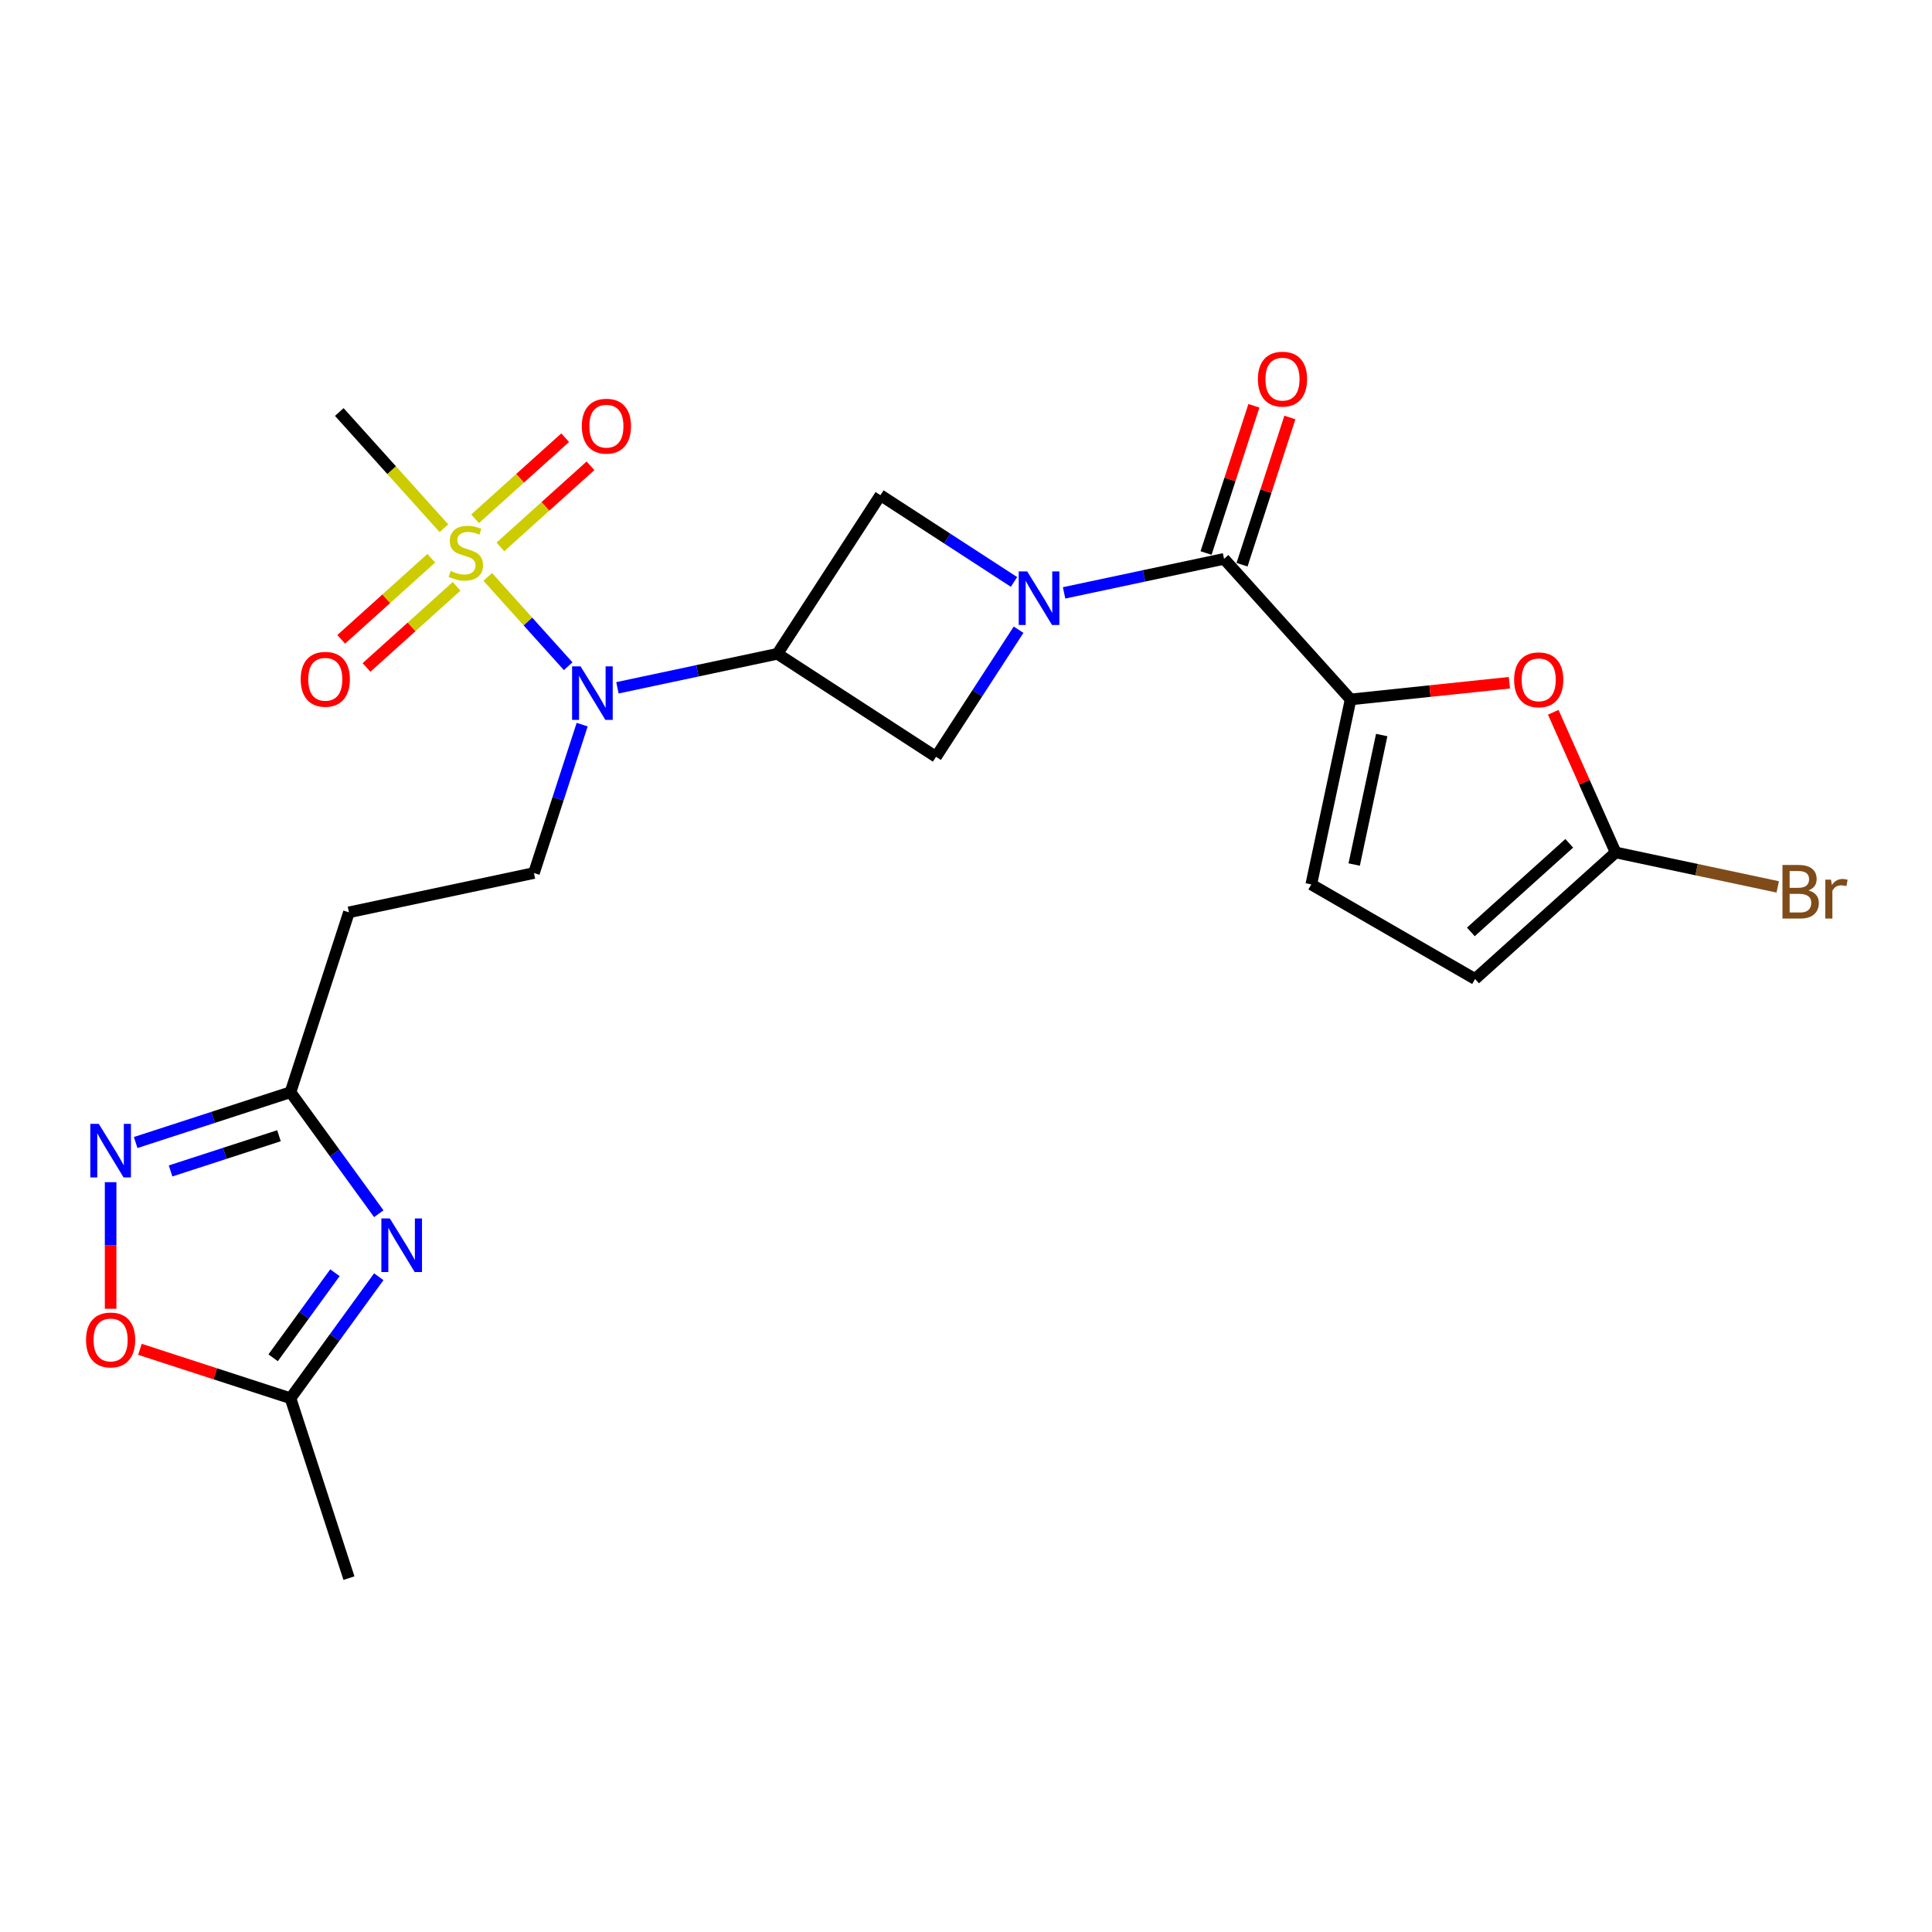 <?xml version='1.0' encoding='iso-8859-1'?>
<svg version='1.1' baseProfile='full'
              xmlns='http://www.w3.org/2000/svg'
                      xmlns:rdkit='http://www.rdkit.org/xml'
                      xmlns:xlink='http://www.w3.org/1999/xlink'
                  xml:space='preserve'
width='1000px' height='1000px' viewBox='0 0 1000 1000'>
<!-- END OF HEADER -->
<rect style='opacity:1.0;fill:#FFFFFF;stroke:none' width='1000' height='1000' x='0' y='0'> </rect>
<path class='bond-4' d='M 252.456,298.6 L 273.272,321.719' style='fill:none;fill-rule:evenodd;stroke:#CCCC00;stroke-width:6px;stroke-linecap:butt;stroke-linejoin:miter;stroke-opacity:1' />
<path class='bond-4' d='M 273.272,321.719 L 294.088,344.837' style='fill:none;fill-rule:evenodd;stroke:#0000FF;stroke-width:6px;stroke-linecap:butt;stroke-linejoin:miter;stroke-opacity:1' />
<path class='bond-18' d='M 223.232,288.942 L 199.921,309.932' style='fill:none;fill-rule:evenodd;stroke:#CCCC00;stroke-width:6px;stroke-linecap:butt;stroke-linejoin:miter;stroke-opacity:1' />
<path class='bond-18' d='M 199.921,309.932 L 176.609,330.921' style='fill:none;fill-rule:evenodd;stroke:#FF0000;stroke-width:6px;stroke-linecap:butt;stroke-linejoin:miter;stroke-opacity:1' />
<path class='bond-18' d='M 236.334,303.492 L 213.022,324.482' style='fill:none;fill-rule:evenodd;stroke:#CCCC00;stroke-width:6px;stroke-linecap:butt;stroke-linejoin:miter;stroke-opacity:1' />
<path class='bond-18' d='M 213.022,324.482 L 189.711,345.472' style='fill:none;fill-rule:evenodd;stroke:#FF0000;stroke-width:6px;stroke-linecap:butt;stroke-linejoin:miter;stroke-opacity:1' />
<path class='bond-19' d='M 259.007,283.077 L 282.318,262.087' style='fill:none;fill-rule:evenodd;stroke:#CCCC00;stroke-width:6px;stroke-linecap:butt;stroke-linejoin:miter;stroke-opacity:1' />
<path class='bond-19' d='M 282.318,262.087 L 305.63,241.098' style='fill:none;fill-rule:evenodd;stroke:#FF0000;stroke-width:6px;stroke-linecap:butt;stroke-linejoin:miter;stroke-opacity:1' />
<path class='bond-19' d='M 245.905,268.527 L 269.217,247.537' style='fill:none;fill-rule:evenodd;stroke:#CCCC00;stroke-width:6px;stroke-linecap:butt;stroke-linejoin:miter;stroke-opacity:1' />
<path class='bond-19' d='M 269.217,247.537 L 292.529,226.547' style='fill:none;fill-rule:evenodd;stroke:#FF0000;stroke-width:6px;stroke-linecap:butt;stroke-linejoin:miter;stroke-opacity:1' />
<path class='bond-22' d='M 229.783,273.419 L 202.698,243.338' style='fill:none;fill-rule:evenodd;stroke:#CCCC00;stroke-width:6px;stroke-linecap:butt;stroke-linejoin:miter;stroke-opacity:1' />
<path class='bond-22' d='M 202.698,243.338 L 175.613,213.257' style='fill:none;fill-rule:evenodd;stroke:#000000;stroke-width:6px;stroke-linecap:butt;stroke-linejoin:miter;stroke-opacity:1' />
<path class='bond-0' d='M 524.847,301.205 L 490.275,278.754' style='fill:none;fill-rule:evenodd;stroke:#0000FF;stroke-width:6px;stroke-linecap:butt;stroke-linejoin:miter;stroke-opacity:1' />
<path class='bond-0' d='M 490.275,278.754 L 455.704,256.304' style='fill:none;fill-rule:evenodd;stroke:#000000;stroke-width:6px;stroke-linecap:butt;stroke-linejoin:miter;stroke-opacity:1' />
<path class='bond-2' d='M 550.77,306.868 L 592.168,298.068' style='fill:none;fill-rule:evenodd;stroke:#0000FF;stroke-width:6px;stroke-linecap:butt;stroke-linejoin:miter;stroke-opacity:1' />
<path class='bond-2' d='M 592.168,298.068 L 633.567,289.269' style='fill:none;fill-rule:evenodd;stroke:#000000;stroke-width:6px;stroke-linecap:butt;stroke-linejoin:miter;stroke-opacity:1' />
<path class='bond-24' d='M 527.217,325.933 L 505.853,358.83' style='fill:none;fill-rule:evenodd;stroke:#0000FF;stroke-width:6px;stroke-linecap:butt;stroke-linejoin:miter;stroke-opacity:1' />
<path class='bond-24' d='M 505.853,358.83 L 484.489,391.727' style='fill:none;fill-rule:evenodd;stroke:#000000;stroke-width:6px;stroke-linecap:butt;stroke-linejoin:miter;stroke-opacity:1' />
<path class='bond-1' d='M 402.385,338.408 L 360.986,347.207' style='fill:none;fill-rule:evenodd;stroke:#000000;stroke-width:6px;stroke-linecap:butt;stroke-linejoin:miter;stroke-opacity:1' />
<path class='bond-1' d='M 360.986,347.207 L 319.588,356.007' style='fill:none;fill-rule:evenodd;stroke:#0000FF;stroke-width:6px;stroke-linecap:butt;stroke-linejoin:miter;stroke-opacity:1' />
<path class='bond-9' d='M 402.385,338.408 L 484.489,391.727' style='fill:none;fill-rule:evenodd;stroke:#000000;stroke-width:6px;stroke-linecap:butt;stroke-linejoin:miter;stroke-opacity:1' />
<path class='bond-10' d='M 402.385,338.408 L 455.704,256.304' style='fill:none;fill-rule:evenodd;stroke:#000000;stroke-width:6px;stroke-linecap:butt;stroke-linejoin:miter;stroke-opacity:1' />
<path class='bond-3' d='M 633.567,289.269 L 699.074,362.021' style='fill:none;fill-rule:evenodd;stroke:#000000;stroke-width:6px;stroke-linecap:butt;stroke-linejoin:miter;stroke-opacity:1' />
<path class='bond-20' d='M 642.878,292.294 L 655.259,254.189' style='fill:none;fill-rule:evenodd;stroke:#000000;stroke-width:6px;stroke-linecap:butt;stroke-linejoin:miter;stroke-opacity:1' />
<path class='bond-20' d='M 655.259,254.189 L 667.64,216.084' style='fill:none;fill-rule:evenodd;stroke:#FF0000;stroke-width:6px;stroke-linecap:butt;stroke-linejoin:miter;stroke-opacity:1' />
<path class='bond-20' d='M 624.256,286.243 L 636.637,248.139' style='fill:none;fill-rule:evenodd;stroke:#000000;stroke-width:6px;stroke-linecap:butt;stroke-linejoin:miter;stroke-opacity:1' />
<path class='bond-20' d='M 636.637,248.139 L 649.018,210.034' style='fill:none;fill-rule:evenodd;stroke:#FF0000;stroke-width:6px;stroke-linecap:butt;stroke-linejoin:miter;stroke-opacity:1' />
<path class='bond-7' d='M 699.074,362.021 L 740.167,357.702' style='fill:none;fill-rule:evenodd;stroke:#000000;stroke-width:6px;stroke-linecap:butt;stroke-linejoin:miter;stroke-opacity:1' />
<path class='bond-7' d='M 740.167,357.702 L 781.261,353.383' style='fill:none;fill-rule:evenodd;stroke:#FF0000;stroke-width:6px;stroke-linecap:butt;stroke-linejoin:miter;stroke-opacity:1' />
<path class='bond-13' d='M 699.074,362.021 L 678.719,457.78' style='fill:none;fill-rule:evenodd;stroke:#000000;stroke-width:6px;stroke-linecap:butt;stroke-linejoin:miter;stroke-opacity:1' />
<path class='bond-13' d='M 715.172,380.456 L 700.924,447.487' style='fill:none;fill-rule:evenodd;stroke:#000000;stroke-width:6px;stroke-linecap:butt;stroke-linejoin:miter;stroke-opacity:1' />
<path class='bond-15' d='M 301.327,375.072 L 288.85,413.47' style='fill:none;fill-rule:evenodd;stroke:#0000FF;stroke-width:6px;stroke-linecap:butt;stroke-linejoin:miter;stroke-opacity:1' />
<path class='bond-15' d='M 288.85,413.47 L 276.374,451.869' style='fill:none;fill-rule:evenodd;stroke:#000000;stroke-width:6px;stroke-linecap:butt;stroke-linejoin:miter;stroke-opacity:1' />
<path class='bond-5' d='M 196.056,628.221 L 173.21,596.775' style='fill:none;fill-rule:evenodd;stroke:#0000FF;stroke-width:6px;stroke-linecap:butt;stroke-linejoin:miter;stroke-opacity:1' />
<path class='bond-5' d='M 173.21,596.775 L 150.363,565.329' style='fill:none;fill-rule:evenodd;stroke:#000000;stroke-width:6px;stroke-linecap:butt;stroke-linejoin:miter;stroke-opacity:1' />
<path class='bond-12' d='M 196.056,660.84 L 173.21,692.286' style='fill:none;fill-rule:evenodd;stroke:#0000FF;stroke-width:6px;stroke-linecap:butt;stroke-linejoin:miter;stroke-opacity:1' />
<path class='bond-12' d='M 173.21,692.286 L 150.363,723.732' style='fill:none;fill-rule:evenodd;stroke:#000000;stroke-width:6px;stroke-linecap:butt;stroke-linejoin:miter;stroke-opacity:1' />
<path class='bond-12' d='M 173.362,658.765 L 157.369,680.777' style='fill:none;fill-rule:evenodd;stroke:#0000FF;stroke-width:6px;stroke-linecap:butt;stroke-linejoin:miter;stroke-opacity:1' />
<path class='bond-12' d='M 157.369,680.777 L 141.377,702.789' style='fill:none;fill-rule:evenodd;stroke:#000000;stroke-width:6px;stroke-linecap:butt;stroke-linejoin:miter;stroke-opacity:1' />
<path class='bond-6' d='M 70.218,591.37 L 110.291,578.35' style='fill:none;fill-rule:evenodd;stroke:#0000FF;stroke-width:6px;stroke-linecap:butt;stroke-linejoin:miter;stroke-opacity:1' />
<path class='bond-6' d='M 110.291,578.35 L 150.363,565.329' style='fill:none;fill-rule:evenodd;stroke:#000000;stroke-width:6px;stroke-linecap:butt;stroke-linejoin:miter;stroke-opacity:1' />
<path class='bond-6' d='M 88.29,606.085 L 116.341,596.971' style='fill:none;fill-rule:evenodd;stroke:#0000FF;stroke-width:6px;stroke-linecap:butt;stroke-linejoin:miter;stroke-opacity:1' />
<path class='bond-6' d='M 116.341,596.971 L 144.392,587.857' style='fill:none;fill-rule:evenodd;stroke:#000000;stroke-width:6px;stroke-linecap:butt;stroke-linejoin:miter;stroke-opacity:1' />
<path class='bond-14' d='M 57.257,611.891 L 57.257,644.656' style='fill:none;fill-rule:evenodd;stroke:#0000FF;stroke-width:6px;stroke-linecap:butt;stroke-linejoin:miter;stroke-opacity:1' />
<path class='bond-14' d='M 57.257,644.656 L 57.257,677.421' style='fill:none;fill-rule:evenodd;stroke:#FF0000;stroke-width:6px;stroke-linecap:butt;stroke-linejoin:miter;stroke-opacity:1' />
<path class='bond-11' d='M 803.959,368.685 L 820.106,404.954' style='fill:none;fill-rule:evenodd;stroke:#FF0000;stroke-width:6px;stroke-linecap:butt;stroke-linejoin:miter;stroke-opacity:1' />
<path class='bond-11' d='M 820.106,404.954 L 836.254,441.222' style='fill:none;fill-rule:evenodd;stroke:#000000;stroke-width:6px;stroke-linecap:butt;stroke-linejoin:miter;stroke-opacity:1' />
<path class='bond-8' d='M 150.363,565.329 L 180.615,472.223' style='fill:none;fill-rule:evenodd;stroke:#000000;stroke-width:6px;stroke-linecap:butt;stroke-linejoin:miter;stroke-opacity:1' />
<path class='bond-21' d='M 836.254,441.222 L 878.201,450.138' style='fill:none;fill-rule:evenodd;stroke:#000000;stroke-width:6px;stroke-linecap:butt;stroke-linejoin:miter;stroke-opacity:1' />
<path class='bond-21' d='M 878.201,450.138 L 920.148,459.054' style='fill:none;fill-rule:evenodd;stroke:#7F4C19;stroke-width:6px;stroke-linecap:butt;stroke-linejoin:miter;stroke-opacity:1' />
<path class='bond-26' d='M 836.254,441.222 L 763.502,506.729' style='fill:none;fill-rule:evenodd;stroke:#000000;stroke-width:6px;stroke-linecap:butt;stroke-linejoin:miter;stroke-opacity:1' />
<path class='bond-26' d='M 812.24,436.498 L 761.313,482.352' style='fill:none;fill-rule:evenodd;stroke:#000000;stroke-width:6px;stroke-linecap:butt;stroke-linejoin:miter;stroke-opacity:1' />
<path class='bond-23' d='M 150.363,723.732 L 180.615,816.838' style='fill:none;fill-rule:evenodd;stroke:#000000;stroke-width:6px;stroke-linecap:butt;stroke-linejoin:miter;stroke-opacity:1' />
<path class='bond-25' d='M 150.363,723.732 L 111.397,711.071' style='fill:none;fill-rule:evenodd;stroke:#000000;stroke-width:6px;stroke-linecap:butt;stroke-linejoin:miter;stroke-opacity:1' />
<path class='bond-25' d='M 111.397,711.071 L 72.431,698.41' style='fill:none;fill-rule:evenodd;stroke:#FF0000;stroke-width:6px;stroke-linecap:butt;stroke-linejoin:miter;stroke-opacity:1' />
<path class='bond-17' d='M 678.719,457.78 L 763.502,506.729' style='fill:none;fill-rule:evenodd;stroke:#000000;stroke-width:6px;stroke-linecap:butt;stroke-linejoin:miter;stroke-opacity:1' />
<path class='bond-16' d='M 276.374,451.869 L 180.615,472.223' style='fill:none;fill-rule:evenodd;stroke:#000000;stroke-width:6px;stroke-linecap:butt;stroke-linejoin:miter;stroke-opacity:1' />
<path  class='atom-0' d='M 233.288 295.525
Q 233.601 295.643, 234.893 296.191
Q 236.185 296.739, 237.595 297.092
Q 239.044 297.405, 240.454 297.405
Q 243.078 297.405, 244.605 296.152
Q 246.132 294.86, 246.132 292.627
Q 246.132 291.1, 245.349 290.16
Q 244.605 289.221, 243.43 288.712
Q 242.255 288.202, 240.297 287.615
Q 237.83 286.871, 236.342 286.166
Q 234.893 285.461, 233.836 283.973
Q 232.818 282.485, 232.818 279.979
Q 232.818 276.494, 235.167 274.34
Q 237.556 272.186, 242.255 272.186
Q 245.466 272.186, 249.108 273.714
L 248.207 276.729
Q 244.879 275.358, 242.373 275.358
Q 239.671 275.358, 238.183 276.494
Q 236.695 277.59, 236.734 279.509
Q 236.734 280.997, 237.478 281.898
Q 238.261 282.798, 239.357 283.308
Q 240.493 283.817, 242.373 284.404
Q 244.879 285.187, 246.367 285.97
Q 247.855 286.754, 248.912 288.359
Q 250.009 289.925, 250.009 292.627
Q 250.009 296.465, 247.424 298.54
Q 244.879 300.577, 240.61 300.577
Q 238.143 300.577, 236.264 300.029
Q 234.423 299.519, 232.23 298.619
L 233.288 295.525
' fill='#CCCC00'/>
<path  class='atom-1' d='M 531.68 295.76
L 540.765 310.445
Q 541.665 311.894, 543.114 314.518
Q 544.563 317.141, 544.642 317.298
L 544.642 295.76
L 548.323 295.76
L 548.323 323.485
L 544.524 323.485
L 534.773 307.43
Q 533.638 305.55, 532.424 303.396
Q 531.249 301.243, 530.897 300.577
L 530.897 323.485
L 527.294 323.485
L 527.294 295.76
L 531.68 295.76
' fill='#0000FF'/>
<path  class='atom-5' d='M 300.498 344.9
L 309.583 359.584
Q 310.483 361.033, 311.932 363.657
Q 313.381 366.281, 313.459 366.437
L 313.459 344.9
L 317.14 344.9
L 317.14 372.624
L 313.342 372.624
L 303.591 356.569
Q 302.456 354.689, 301.242 352.536
Q 300.067 350.382, 299.715 349.716
L 299.715 372.624
L 296.112 372.624
L 296.112 344.9
L 300.498 344.9
' fill='#0000FF'/>
<path  class='atom-6' d='M 201.778 630.668
L 210.863 645.353
Q 211.763 646.802, 213.212 649.425
Q 214.661 652.049, 214.739 652.206
L 214.739 630.668
L 218.42 630.668
L 218.42 658.393
L 214.622 658.393
L 204.871 642.338
Q 203.736 640.458, 202.522 638.304
Q 201.347 636.15, 200.994 635.485
L 200.994 658.393
L 197.392 658.393
L 197.392 630.668
L 201.778 630.668
' fill='#0000FF'/>
<path  class='atom-7' d='M 51.128 581.719
L 60.213 596.404
Q 61.114 597.853, 62.562 600.476
Q 64.011 603.1, 64.09 603.257
L 64.09 581.719
L 67.771 581.719
L 67.771 609.444
L 63.972 609.444
L 54.222 593.389
Q 53.086 591.509, 51.872 589.355
Q 50.697 587.201, 50.345 586.536
L 50.345 609.444
L 46.742 609.444
L 46.742 581.719
L 51.128 581.719
' fill='#0000FF'/>
<path  class='atom-8' d='M 783.709 351.866
Q 783.709 345.209, 786.998 341.489
Q 790.287 337.769, 796.435 337.769
Q 802.583 337.769, 805.873 341.489
Q 809.162 345.209, 809.162 351.866
Q 809.162 358.602, 805.834 362.439
Q 802.505 366.238, 796.435 366.238
Q 790.327 366.238, 786.998 362.439
Q 783.709 358.641, 783.709 351.866
M 796.435 363.105
Q 800.665 363.105, 802.936 360.285
Q 805.246 357.427, 805.246 351.866
Q 805.246 346.423, 802.936 343.682
Q 800.665 340.902, 796.435 340.902
Q 792.206 340.902, 789.896 343.643
Q 787.625 346.384, 787.625 351.866
Q 787.625 357.466, 789.896 360.285
Q 792.206 363.105, 796.435 363.105
' fill='#FF0000'/>
<path  class='atom-15' d='M 44.53 693.558
Q 44.53 686.901, 47.819 683.181
Q 51.108 679.461, 57.257 679.461
Q 63.404 679.461, 66.694 683.181
Q 69.983 686.901, 69.983 693.558
Q 69.983 700.293, 66.655 704.131
Q 63.326 707.929, 57.257 707.929
Q 51.148 707.929, 47.819 704.131
Q 44.53 700.332, 44.53 693.558
M 57.257 704.797
Q 61.486 704.797, 63.757 701.977
Q 66.067 699.118, 66.067 693.558
Q 66.067 688.115, 63.757 685.374
Q 61.486 682.593, 57.257 682.593
Q 53.027 682.593, 50.717 685.334
Q 48.446 688.076, 48.446 693.558
Q 48.446 699.158, 50.717 701.977
Q 53.027 704.797, 57.257 704.797
' fill='#FF0000'/>
<path  class='atom-19' d='M 155.64 351.594
Q 155.64 344.937, 158.93 341.217
Q 162.219 337.497, 168.367 337.497
Q 174.515 337.497, 177.804 341.217
Q 181.094 344.937, 181.094 351.594
Q 181.094 358.33, 177.765 362.167
Q 174.437 365.966, 168.367 365.966
Q 162.258 365.966, 158.93 362.167
Q 155.64 358.369, 155.64 351.594
M 168.367 362.833
Q 172.596 362.833, 174.868 360.014
Q 177.178 357.155, 177.178 351.594
Q 177.178 346.151, 174.868 343.41
Q 172.596 340.63, 168.367 340.63
Q 164.138 340.63, 161.828 343.371
Q 159.556 346.112, 159.556 351.594
Q 159.556 357.194, 161.828 360.014
Q 164.138 362.833, 168.367 362.833
' fill='#FF0000'/>
<path  class='atom-20' d='M 301.145 220.581
Q 301.145 213.924, 304.435 210.204
Q 307.724 206.484, 313.872 206.484
Q 320.02 206.484, 323.309 210.204
Q 326.599 213.924, 326.599 220.581
Q 326.599 227.317, 323.27 231.154
Q 319.942 234.953, 313.872 234.953
Q 307.763 234.953, 304.435 231.154
Q 301.145 227.356, 301.145 220.581
M 313.872 231.82
Q 318.101 231.82, 320.372 229
Q 322.683 226.142, 322.683 220.581
Q 322.683 215.138, 320.372 212.397
Q 318.101 209.617, 313.872 209.617
Q 309.643 209.617, 307.332 212.358
Q 305.061 215.099, 305.061 220.581
Q 305.061 226.181, 307.332 229
Q 309.643 231.82, 313.872 231.82
' fill='#FF0000'/>
<path  class='atom-21' d='M 651.092 196.24
Q 651.092 189.583, 654.382 185.863
Q 657.671 182.143, 663.819 182.143
Q 669.967 182.143, 673.257 185.863
Q 676.546 189.583, 676.546 196.24
Q 676.546 202.976, 673.217 206.813
Q 669.889 210.612, 663.819 210.612
Q 657.71 210.612, 654.382 206.813
Q 651.092 203.015, 651.092 196.24
M 663.819 207.479
Q 668.048 207.479, 670.32 204.66
Q 672.63 201.801, 672.63 196.24
Q 672.63 190.797, 670.32 188.056
Q 668.048 185.276, 663.819 185.276
Q 659.59 185.276, 657.28 188.017
Q 655.008 190.758, 655.008 196.24
Q 655.008 201.84, 657.28 204.66
Q 659.59 207.479, 663.819 207.479
' fill='#FF0000'/>
<path  class='atom-22' d='M 936.066 460.871
Q 938.729 461.616, 940.06 463.26
Q 941.431 464.866, 941.431 467.254
Q 941.431 471.092, 938.964 473.285
Q 936.536 475.439, 931.915 475.439
L 922.595 475.439
L 922.595 447.714
L 930.779 447.714
Q 935.518 447.714, 937.906 449.633
Q 940.295 451.552, 940.295 455.076
Q 940.295 459.266, 936.066 460.871
M 926.315 450.847
L 926.315 459.54
L 930.779 459.54
Q 933.521 459.54, 934.93 458.444
Q 936.379 457.308, 936.379 455.076
Q 936.379 450.847, 930.779 450.847
L 926.315 450.847
M 931.915 472.306
Q 934.617 472.306, 936.066 471.014
Q 937.515 469.721, 937.515 467.254
Q 937.515 464.983, 935.909 463.848
Q 934.343 462.673, 931.328 462.673
L 926.315 462.673
L 926.315 472.306
L 931.915 472.306
' fill='#7F4C19'/>
<path  class='atom-22' d='M 947.735 455.311
L 948.166 458.091
Q 950.281 454.958, 953.727 454.958
Q 954.823 454.958, 956.311 455.35
L 955.724 458.639
Q 954.04 458.248, 953.1 458.248
Q 951.455 458.248, 950.359 458.914
Q 949.302 459.54, 948.44 461.067
L 948.44 475.439
L 944.759 475.439
L 944.759 455.311
L 947.735 455.311
' fill='#7F4C19'/>
</svg>
